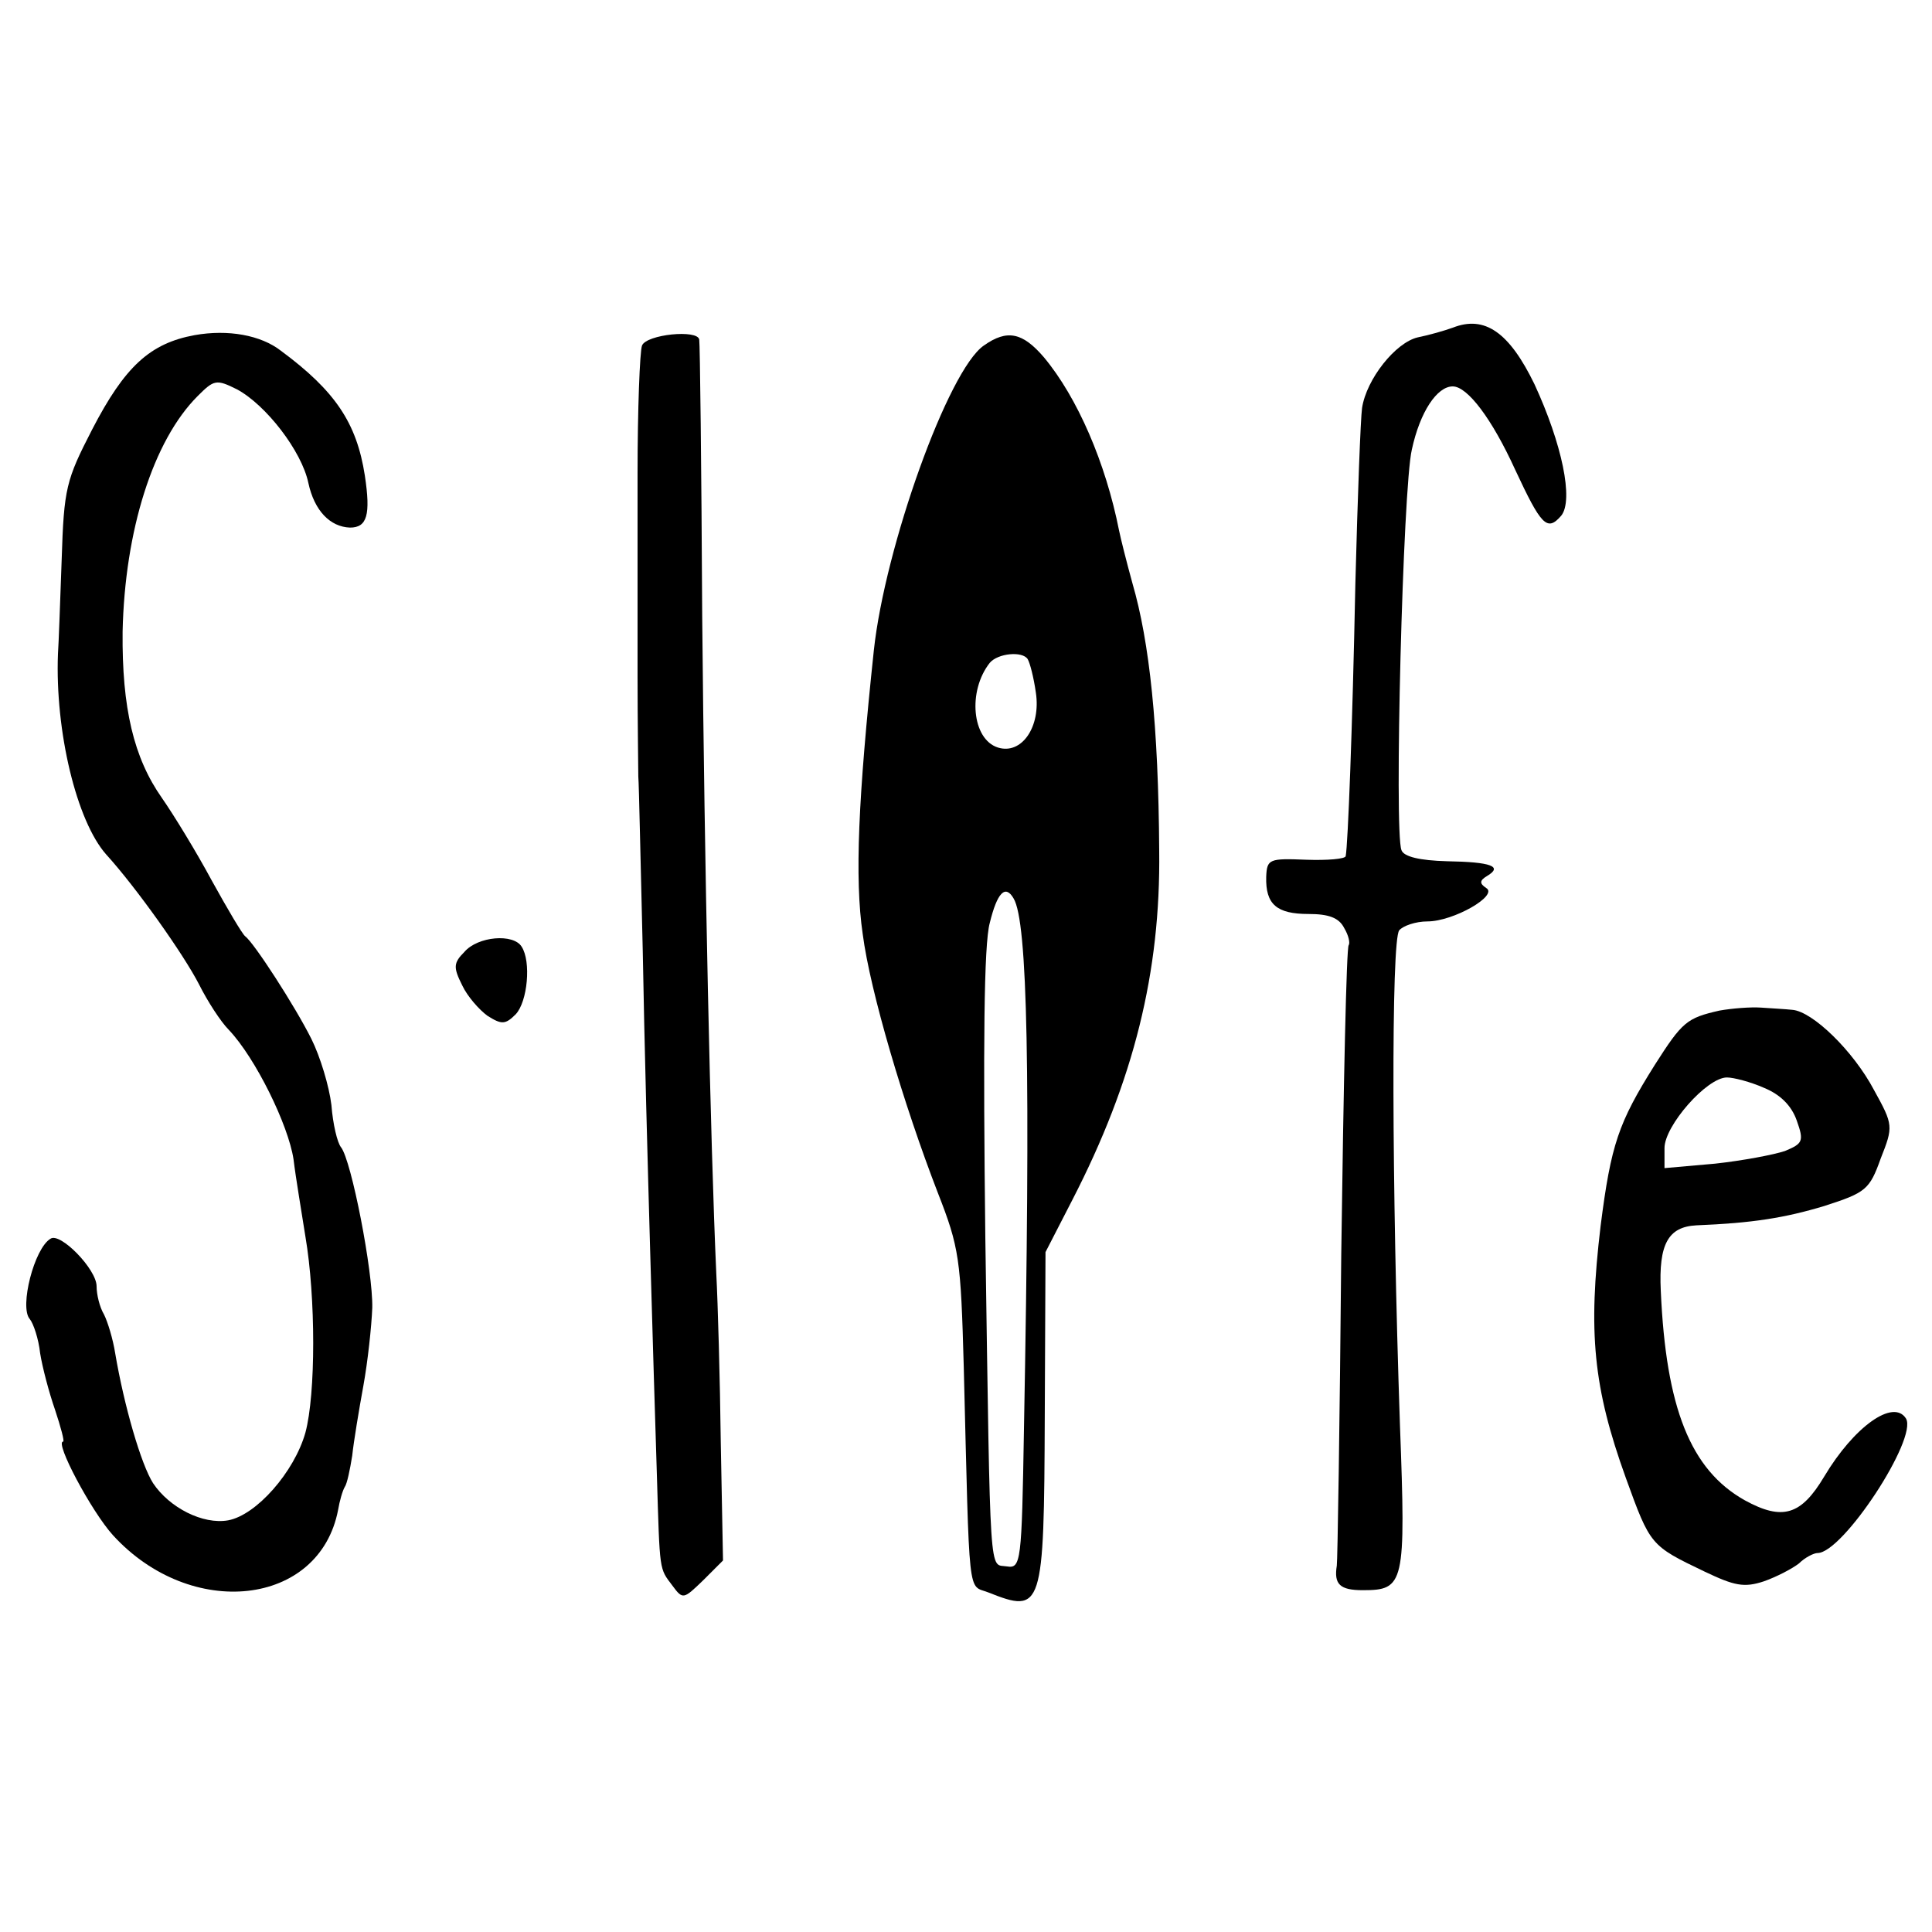 <?xml version="1.0" standalone="no"?>
<!DOCTYPE svg PUBLIC "-//W3C//DTD SVG 20010904//EN"
 "http://www.w3.org/TR/2001/REC-SVG-20010904/DTD/svg10.dtd">
<svg version="1.0" xmlns="http://www.w3.org/2000/svg"
 width="260pt" height="260pt" viewBox="0 0 260 260"
 preserveAspectRatio="xMidYMid meet">
<g transform="translate(0,260) scale(0.1,-0.1)"
fill="#000000" stroke="none">
<path d="M1955 2159 c-11 -4 -32 -10 -47 -13 -30 -7 -69 -56 -75 -95 -2 -14
-6 -120 -9 -236 -4 -198 -10 -351 -13 -367 0 -4 -25 -6 -53 -5 -50 2 -53 1
-54 -23 -1 -37 14 -50 57 -50 27 0 41 -5 48 -19 6 -10 8 -20 6 -23 -3 -2 -7
-190 -10 -416 -2 -226 -5 -415 -6 -419 -4 -25 4 -33 35 -33 56 0 58 8 50 222
-11 321 -12 652 -1 666 5 6 22 12 38 12 35 0 96 35 79 45 -9 6 -9 10 1 16 22
13 6 19 -54 20 -36 1 -58 6 -61 15 -10 25 2 489 14 539 11 51 34 85 55 85 20
0 53 -44 84 -112 35 -75 43 -84 62 -62 17 21 1 97 -36 177 -34 70 -67 93 -110
76z"/>
<path d="M262 2149 c-60 -11 -94 -42 -138 -127 -35 -68 -38 -79 -41 -175 -2
-56 -4 -113 -5 -127 -4 -104 25 -225 65 -270 40 -44 104 -134 125 -175 11 -22
29 -50 40 -61 36 -38 80 -128 87 -174 3 -25 11 -72 16 -104 14 -82 14 -212 0
-264 -15 -53 -66 -111 -104 -118 -34 -6 -79 17 -101 50 -16 25 -39 104 -51
175 -3 19 -10 42 -15 52 -6 10 -10 27 -10 38 0 23 -49 73 -62 64 -22 -13 -42
-92 -28 -108 5 -6 12 -27 14 -46 3 -19 12 -53 20 -76 8 -24 13 -43 11 -43 -12
0 38 -94 67 -126 105 -115 278 -96 303 34 2 12 6 26 9 31 3 4 7 23 10 42 2 19
9 61 15 94 6 33 11 80 12 105 1 49 -28 198 -42 216 -5 6 -11 31 -13 57 -3 25
-15 65 -27 89 -22 44 -77 129 -89 138 -4 3 -24 37 -45 75 -21 39 -51 88 -67
111 -38 54 -54 121 -53 224 3 136 41 257 101 317 22 22 25 23 53 9 39 -21 87
-83 96 -126 8 -37 29 -59 56 -60 23 0 28 17 20 70 -11 71 -40 114 -113 168
-27 21 -71 29 -116 21z"/>
<path d="M864 2135 c-3 -8 -6 -86 -6 -172 0 -87 0 -210 0 -273 0 -63 1 -124 1
-135 1 -11 3 -117 6 -235 2 -118 7 -300 10 -405 3 -104 7 -239 9 -300 4 -132
3 -125 21 -149 14 -19 15 -18 41 7 l27 27 -3 158 c-1 86 -4 189 -6 227 -8 178
-16 552 -19 885 -1 201 -3 368 -4 373 -2 14 -71 7 -77 -8z"/>
<path d="M1324 2135 c-48 -33 -133 -271 -148 -410 -21 -198 -26 -307 -15 -382
10 -77 55 -229 101 -348 29 -74 31 -89 35 -235 8 -319 5 -292 33 -303 73 -29
75 -23 76 237 l1 221 36 70 c83 161 119 307 117 470 -1 168 -13 281 -36 360
-8 29 -16 61 -18 71 -18 91 -56 179 -101 233 -29 34 -50 38 -81 16z m59 -422
c3 -5 8 -24 11 -45 7 -46 -19 -84 -51 -74 -35 11 -41 76 -11 114 11 13 44 16
51 5z m-19 -322 c19 -31 23 -232 14 -714 -3 -180 -4 -188 -23 -185 -24 4 -22
-29 -29 443 -3 256 -2 394 6 423 10 41 21 52 32 33z"/>
<path d="M625 1319 c-15 -15 -15 -21 -3 -45 7 -15 23 -33 34 -41 19 -12 24
-12 38 2 16 17 21 71 8 91 -11 18 -59 14 -77 -7z"/>
<path d="M2314 1240 c-44 -10 -50 -15 -87 -73 -49 -78 -59 -107 -73 -217 -17
-143 -10 -217 34 -339 33 -91 33 -91 106 -126 40 -19 53 -22 80 -13 17 6 38
17 47 24 8 8 20 14 25 14 34 0 135 154 119 181 -17 27 -70 -11 -110 -78 -31
-52 -56 -60 -107 -32 -73 41 -106 124 -113 282 -3 63 10 86 48 88 75 3 119 10
172 26 56 18 61 22 76 64 17 43 17 45 -9 92 -28 53 -83 106 -110 108 -9 1 -28
2 -42 3 -14 1 -39 -1 -56 -4z m60 -104 c22 -9 37 -24 44 -44 10 -28 8 -31 -16
-41 -15 -5 -57 -13 -94 -17 l-68 -6 0 27 c0 30 57 95 84 95 9 0 32 -6 50 -14z"/>
</g>
</svg>
